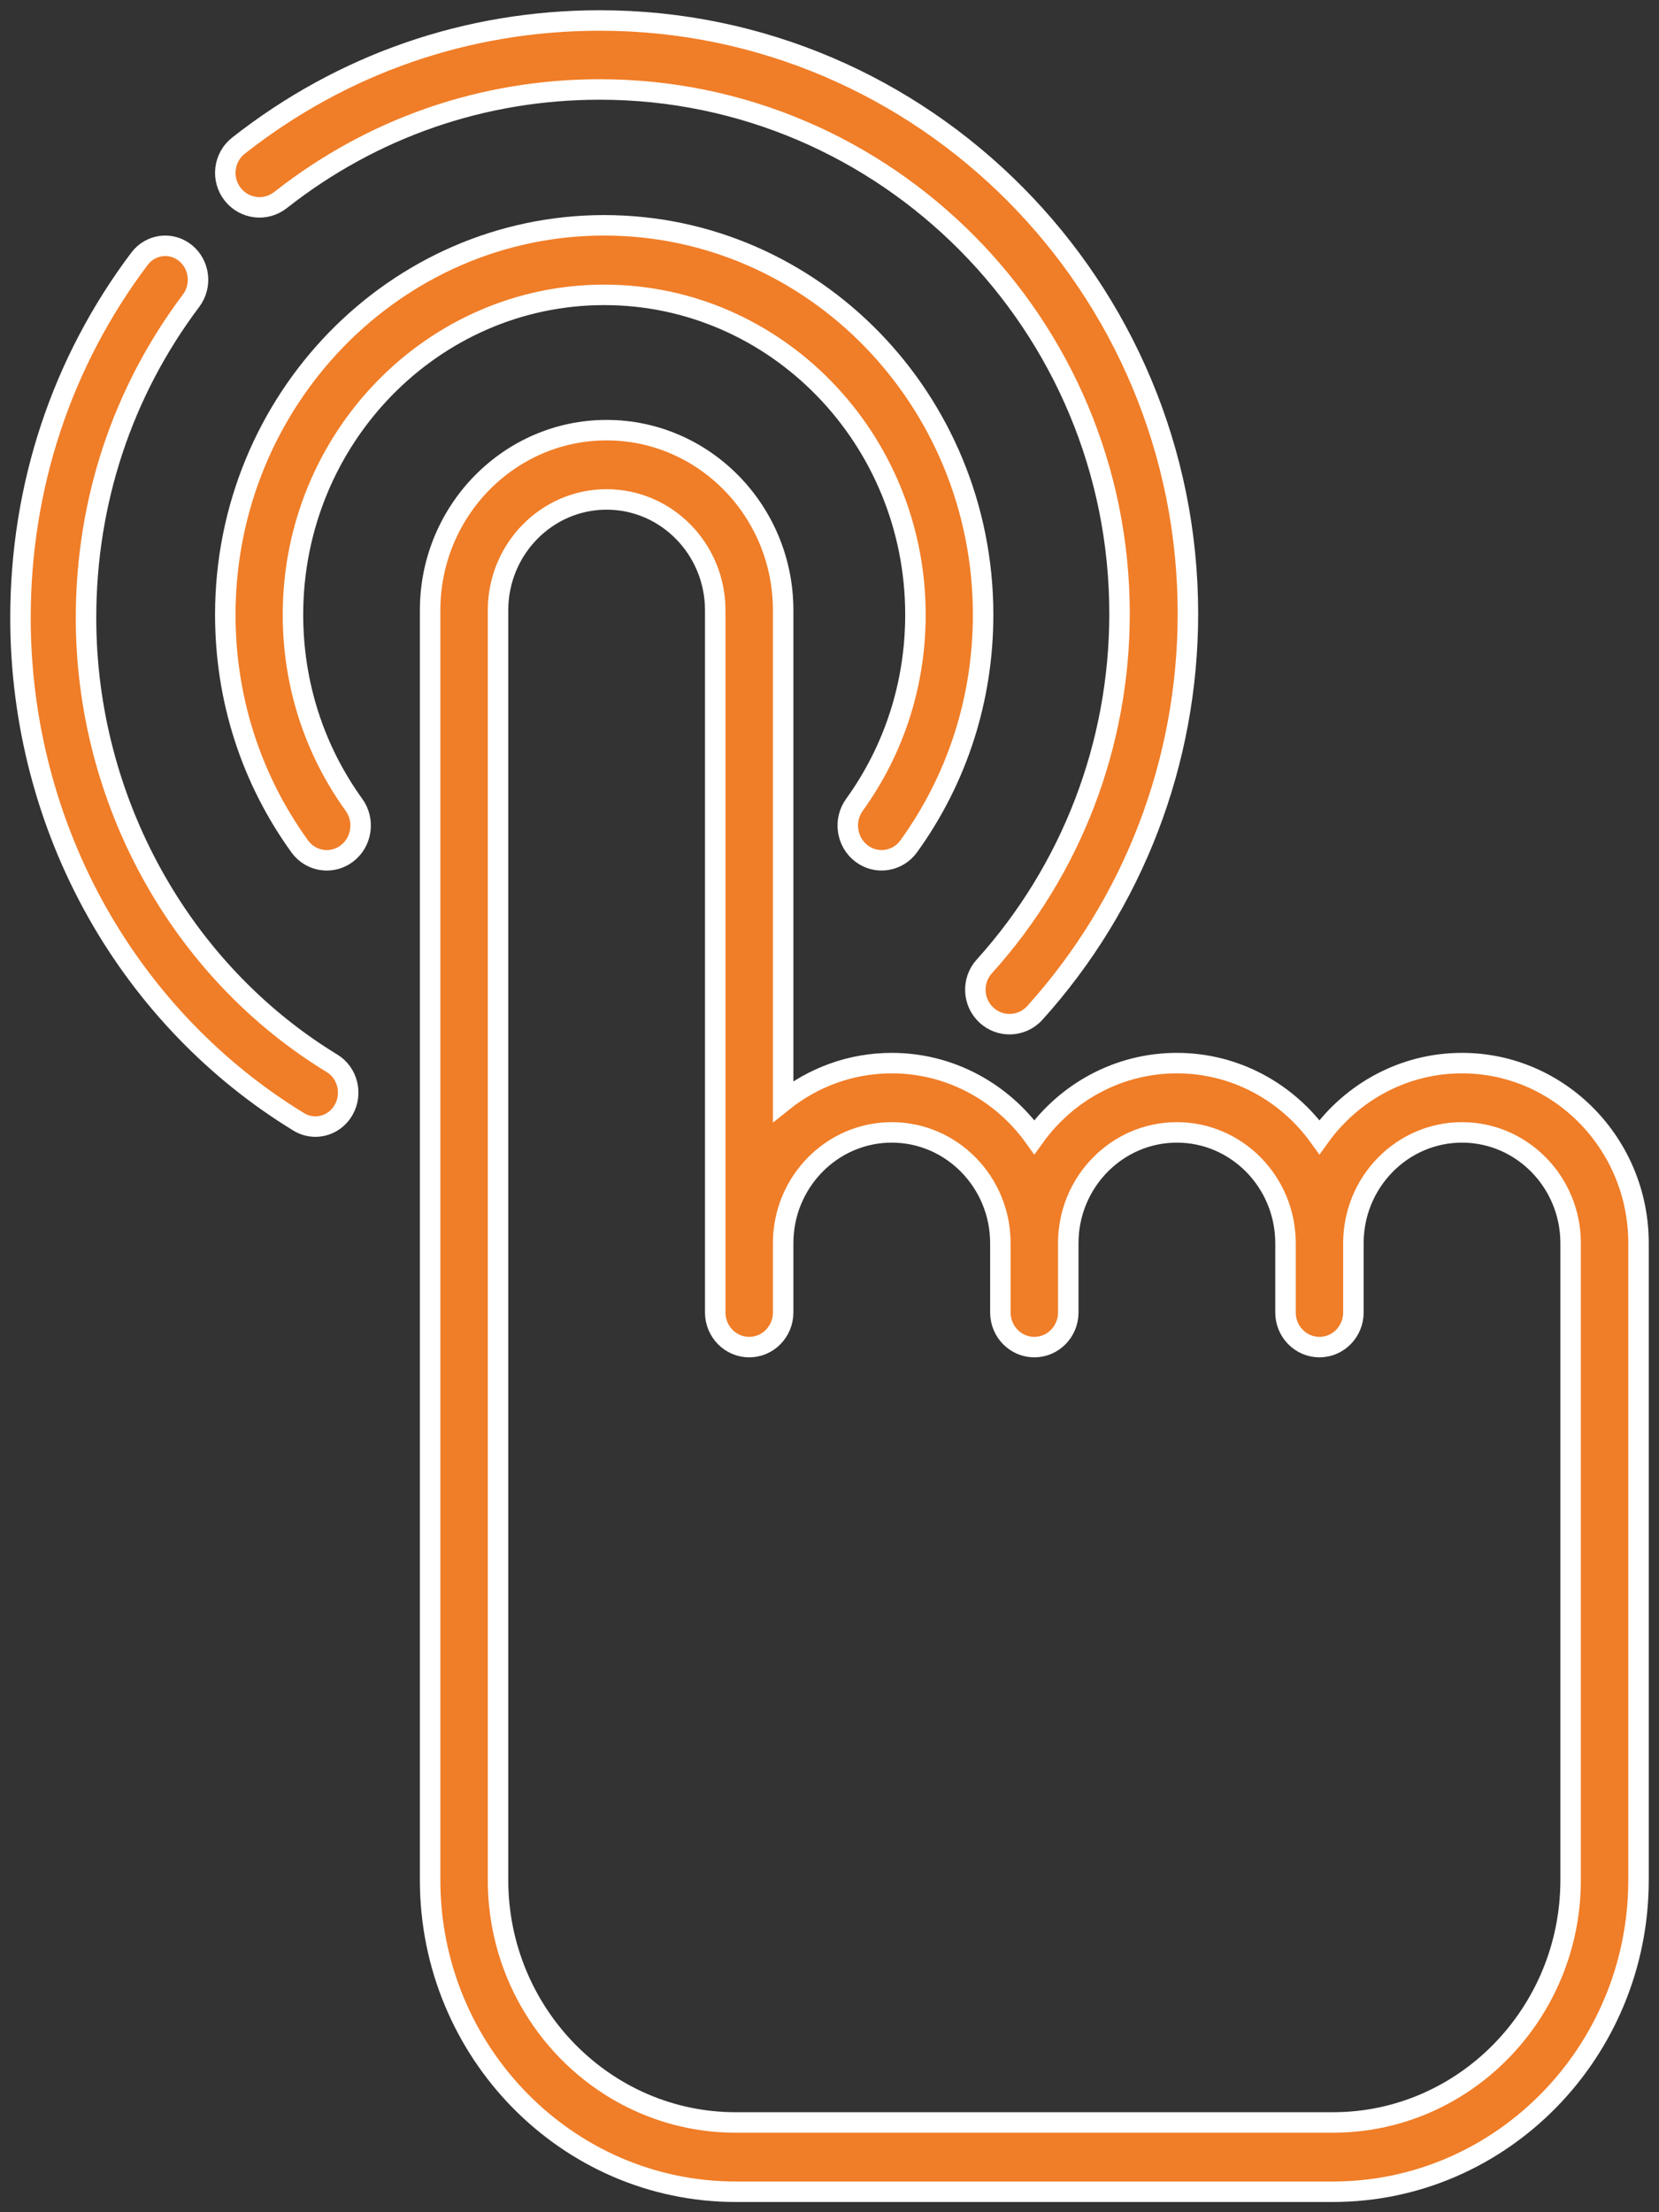 <?xml version="1.0" encoding="UTF-8"?>
<svg width="81px" height="108px" viewBox="0 0 81 108" version="1.1" xmlns="http://www.w3.org/2000/svg" xmlns:xlink="http://www.w3.org/1999/xlink">
    <rect x="0" y="0" width="81" height="108" fill="#333333" stroke="none"/>
    <!-- Generator: Sketch 55.2 (78181) - https://sketchapp.com -->
    <title>Combined Shape</title>
    <desc>Created with Sketch.</desc>
    <g id="Mockups" stroke="none" stroke-width="1" fill="none" fill-rule="evenodd">
        <g id="Home---Mockup-v3" transform="translate(-1016, -4446)" fill="#F07D27" fill-rule="nonzero" stroke="#FFFFFF">
            <g id="SEC---Services" transform="translate(0, 4096)">
                <g id="3-col---Text" transform="translate(172, 311)">
                    <g id="Group-3" transform="translate(802, 0)">
                        <path d="M113.382,90.901 C118.134,90.901 122,94.844 122,99.692 L122,130.781 C122,139.173 115.307,146 107.081,146 L77.919,146 C69.693,146 63,139.173 63,130.781 L63,68.792 C63,63.944 66.866,60 71.618,60 C76.37,60 80.237,63.944 80.237,68.792 L80.237,92.766 C81.7,91.598 83.541,90.901 85.54,90.901 C88.395,90.901 90.931,92.325 92.5,94.514 C94.069,92.325 96.605,90.901 99.461,90.901 C102.317,90.901 104.852,92.325 106.421,94.514 C107.99,92.325 110.526,90.901 113.382,90.901 Z M118.685,130.781 L118.685,99.692 C118.685,96.709 116.306,94.283 113.382,94.283 C110.458,94.283 108.079,96.709 108.079,99.692 L108.079,103.074 C108.079,104.008 107.337,104.765 106.422,104.765 C105.506,104.765 104.764,104.008 104.764,103.074 L104.764,99.692 C104.764,96.709 102.385,94.283 99.461,94.283 C96.537,94.283 94.158,96.709 94.158,99.692 L94.158,103.074 C94.158,104.008 93.416,104.765 92.5,104.765 C91.585,104.765 90.843,104.008 90.843,103.074 L90.843,99.692 C90.843,96.709 88.464,94.283 85.54,94.283 C82.616,94.283 80.237,96.709 80.237,99.692 L80.237,103.074 C80.237,104.008 79.495,104.765 78.579,104.765 C77.664,104.765 76.921,104.008 76.921,103.074 L76.921,68.792 C76.921,65.809 74.543,63.382 71.619,63.382 C68.694,63.382 66.316,65.809 66.316,68.792 L66.316,130.781 C66.316,137.308 71.521,142.618 77.919,142.618 L107.081,142.618 C113.48,142.618 118.685,137.308 118.685,130.781 Z M86.696,69.008 C86.696,60.399 79.879,53.395 71.5,53.395 C63.121,53.395 56.304,60.399 56.304,69.008 C56.304,72.379 57.334,75.59 59.283,78.292 C59.826,79.045 59.672,80.108 58.939,80.666 C58.644,80.891 58.299,81 57.957,81 C57.451,81 56.953,80.763 56.629,80.313 C54.255,77.022 53,73.112 53,69.008 C53,58.527 61.299,50 71.5,50 C81.701,50 90,58.527 90,69.008 C90,73.112 88.745,77.022 86.371,80.313 C85.828,81.066 84.794,81.224 84.061,80.666 C83.328,80.108 83.174,79.045 83.717,78.292 C85.666,75.59 86.696,72.379 86.696,69.008 Z M58.211,90.911 C58.973,91.376 59.227,92.392 58.779,93.182 C58.481,93.707 57.947,94 57.398,94 C57.123,94 56.843,93.926 56.589,93.771 C52.528,91.295 49.124,87.759 46.747,83.544 C44.296,79.198 43,74.227 43,69.166 C43,62.75 45.008,56.689 48.807,51.639 C49.35,50.916 50.356,50.787 51.052,51.351 C51.749,51.914 51.873,52.956 51.33,53.679 C47.974,58.14 46.2,63.496 46.2,69.166 C46.2,78.063 50.802,86.395 58.211,90.911 Z M55.696,48.767 C54.969,49.339 53.92,49.208 53.353,48.474 C52.786,47.741 52.916,46.683 53.643,46.111 C58.726,42.113 64.827,40 71.286,40 C87.119,40 100,52.992 100,68.96 C100,76.188 97.345,83.109 92.525,88.45 C92.196,88.815 91.744,89 91.29,89 C90.889,89 90.487,88.855 90.166,88.561 C89.485,87.935 89.435,86.87 90.056,86.183 C94.315,81.463 96.661,75.347 96.661,68.96 C96.661,54.848 85.278,43.368 71.286,43.368 C65.578,43.368 60.187,45.235 55.696,48.767 Z" id="Combined-Shape"></path>
                    </g>
                </g>
            </g>
        </g>
    </g>
</svg>